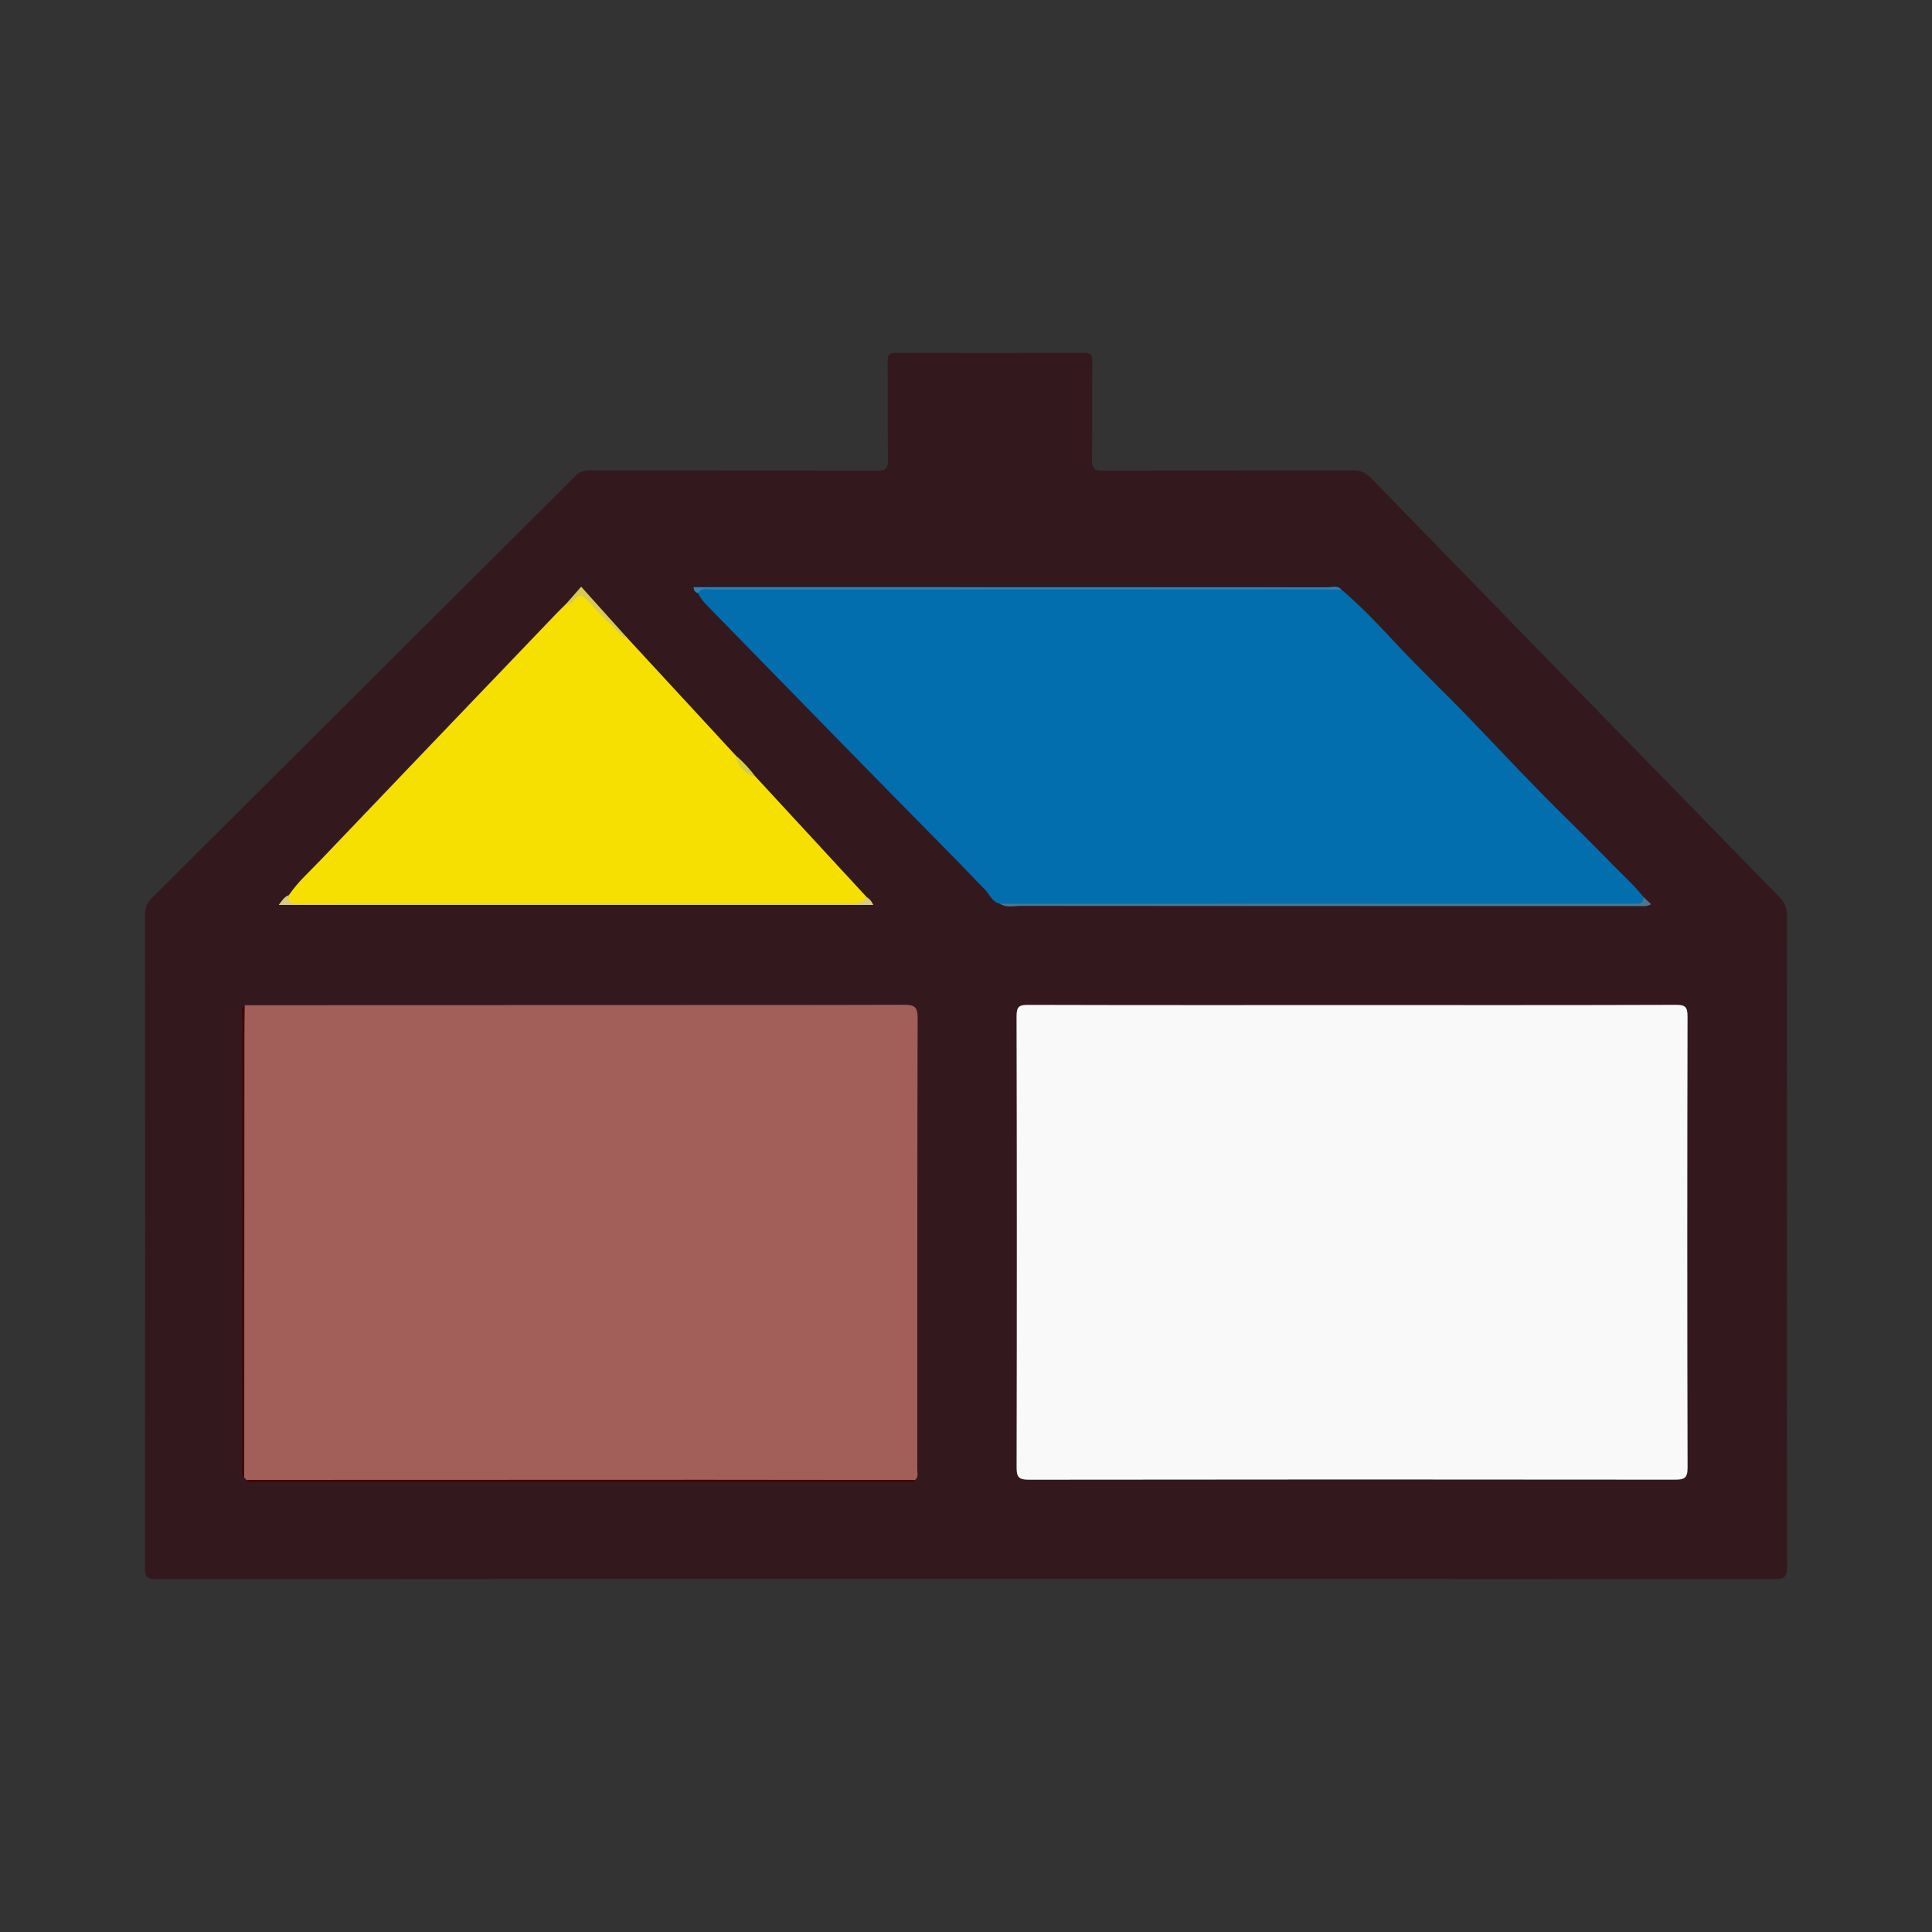 <?xml version="1.0" encoding="utf-8"?>
<!-- Generator: Adobe Illustrator 17.0.0, SVG Export Plug-In . SVG Version: 6.00 Build 0)  -->
<!DOCTYPE svg PUBLIC "-//W3C//DTD SVG 1.1//EN" "http://www.w3.org/Graphics/SVG/1.1/DTD/svg11.dtd">
<svg version="1.1" id="Layer_1" xmlns="http://www.w3.org/2000/svg" xmlns:xlink="http://www.w3.org/1999/xlink" x="0px" y="0px"
	 width="200px" height="200px" viewBox="0 0 200 200" enable-background="new 0 0 200 200" xml:space="preserve">

<rect x="0" y="0" width="200" height="200" fill="#333333" stroke="none"/>

<g>
	<path fill="#33191E" d="M99.973,163.454c-27.92,0-55.841-0.006-83.761,0.024c-1.002,0.001-1.213-0.258-1.211-1.232
		c0.03-22.496,0.027-44.993,0.007-67.489c-0.001-0.746,0.188-1.272,0.728-1.809c13.21-13.14,26.4-26.301,39.594-39.456
		c1.416-1.412,2.852-2.804,4.246-4.238c0.42-0.432,0.856-0.563,1.442-0.562c9.901,0.017,19.803-0.002,29.704,0.036
		c0.958,0.004,1.224-0.219,1.205-1.195c-0.067-3.384-0.011-6.77-0.041-10.156c-0.006-0.649,0.137-0.86,0.835-0.856
		c6.479,0.03,12.959,0.028,19.439,0.001c0.703-0.003,0.927,0.162,0.919,0.895c-0.038,3.385,0.015,6.771-0.036,10.156
		c-0.013,0.891,0.208,1.156,1.131,1.152c8.627-0.037,17.255-0.011,25.882-0.038c0.795-0.002,1.324,0.24,1.88,0.812
		c14.076,14.475,28.171,28.932,42.278,43.376c0.551,0.564,0.772,1.119,0.772,1.911c-0.022,22.46-0.029,44.92,0.015,67.38
		c0.002,1.161-0.347,1.311-1.375,1.31C155.741,163.448,127.857,163.454,99.973,163.454z"/>
	<path fill="#A25F5A" d="M25.331,104.061c11.755-0.007,23.51-0.015,35.265-0.02c10.991-0.004,21.982,0.008,32.972-0.023
		c1.017-0.003,1.428,0.151,1.425,1.338c-0.047,15.576-0.029,31.153-0.038,46.729c0,0.378,0.151,0.81-0.224,1.123
		c-0.387,0.154-0.793,0.078-1.189,0.078c-22.277,0.004-44.553,0.004-66.83,0c-0.395,0-0.801,0.082-1.186-0.084
		c-0.082-0.084-0.164-0.167-0.246-0.251c-0.174-0.383-0.088-0.789-0.088-1.183c-0.005-15.516-0.005-31.032,0.003-46.547
		C25.196,104.834,25.058,104.419,25.331,104.061z"/>
	<path fill="#F9F9F9" d="M140.079,104.044c11.137,0,22.275,0.013,33.412-0.023c0.952-0.003,1.205,0.212,1.203,1.188
		c-0.034,15.578-0.036,31.156,0.003,46.733c0.003,1.048-0.321,1.233-1.281,1.232c-22.311-0.025-44.623-0.026-66.934,0.005
		c-1.013,0.001-1.247-0.277-1.245-1.261c0.031-15.578,0.033-31.156-0.005-46.733c-0.003-1.013,0.305-1.163,1.216-1.161
		C117.658,104.056,128.868,104.045,140.079,104.044z"/>
	<path fill="#036EAD" d="M103.519,93.559c-0.803-0.165-1.062-0.951-1.539-1.449c-3.023-3.16-6.107-6.257-9.172-9.375
		c-6.543-6.655-13.052-13.343-19.574-20.018c-0.379-0.387-0.735-0.794-0.96-1.297c-0.023-0.315,0.143-0.474,0.44-0.504
		c0.326-0.034,0.655-0.014,0.982-0.014c21.255-0.001,42.509-0.001,63.764,0.002c0.47,0,0.949-0.07,1.402,0.125
		c2.019,1.719,3.84,3.648,5.64,5.579c2.55,2.736,5.267,5.303,7.853,8c3.322,3.466,6.602,6.977,10.034,10.332
		c2.167,2.119,4.264,4.305,6.42,6.433c0.478,0.472,0.9,1.001,1.348,1.504c0.161,0.475,0.09,0.794-0.508,0.78
		c-0.254-0.006-0.509,0-0.764,0c-21.394,0-42.789,0.001-64.183-0.005C104.307,93.654,103.9,93.749,103.519,93.559z"/>
	<path fill="#F5E002" d="M78.215,80.404c3.836,4.155,7.671,8.31,11.507,12.466c-0.061,0.586-0.417,0.807-0.971,0.79
		c-0.182-0.006-0.363,0-0.545,0c-19.084,0-38.168,0-57.252,0c-1.307,0-1.307-0.003-1.046-0.997c0.918-1.357,2.145-2.44,3.264-3.613
		c8.113-8.509,16.249-16.996,24.38-25.488c0.34-0.355,0.696-0.693,1.044-1.04c0.103-0.035,0.196-0.088,0.277-0.162
		c1.325-1.201,1.424-1.171,2.66,0.235c1.062,1.208,2.21,2.338,3.389,3.435c3.75,4.063,7.5,8.126,11.25,12.189
		C76.676,79.113,77.332,79.865,78.215,80.404z"/>
	<path fill="#450200" d="M25.527,153.2c15.864-0.005,31.729-0.013,47.593-0.014c7.204,0,14.408,0.013,21.612,0.02
		c-0.299,0.312-0.686,0.185-1.034,0.185c-22.381,0.007-44.761,0.008-67.142,0.003C26.208,153.394,25.819,153.527,25.527,153.2z"/>
	<path fill="#50768D" d="M103.519,93.559c15.706-0.003,31.412-0.007,47.117-0.009c6.144-0.001,12.288-0.001,18.433,0.004
		c0.514,0,1.066,0.102,1.086-0.675c0.235,0.221,0.469,0.443,0.767,0.725c-0.463,0.272-0.895,0.193-1.299,0.193
		c-21.33,0.001-42.661-0.001-63.991-0.021C104.929,93.775,104.184,93.998,103.519,93.559z"/>
	<path fill="#2C82B8" d="M138.862,61.03c-1.262-0.007-2.525-0.02-3.787-0.02c-20.481,0-40.962,0.001-61.443,0.011
		c-0.476,0-1.05-0.216-1.358,0.4c-0.234-0.099-0.451-0.214-0.477-0.635c0.981,0,1.95,0,2.918,0c20.905,0,41.81-0.001,62.714,0.013
		C137.904,60.8,138.448,60.569,138.862,61.03z"/>
	<path fill="#D8CC7F" d="M29.908,92.662c-0.17,0.797,0.275,0.89,0.926,0.888c7.094-0.017,14.188-0.017,21.282-0.018
		c11.969-0.002,23.938-0.006,35.907,0.009c0.687,0.001,1.293-0.038,1.7-0.671c0.29,0.169,0.497,0.41,0.678,0.809
		c-20.508,0-40.968,0-61.548,0C29.182,93.262,29.409,92.839,29.908,92.662z"/>
	<path fill="#460200" d="M25.331,104.061c-0.011,1.2-0.03,2.4-0.03,3.6c-0.008,15.097-0.013,30.193-0.02,45.289
		c-0.344-0.329-0.2-0.754-0.2-1.136c-0.006-15.514-0.006-31.027,0.007-46.541C25.088,104.867,24.89,104.391,25.331,104.061z"/>
	<path fill="#D8CA53" d="M64.922,66.029c-0.407,0.082-0.575-0.26-0.792-0.476c-1.077-1.069-2.176-2.12-3.188-3.25
		c-0.567-0.633-0.999-0.951-1.587-0.085c-0.175,0.257-0.437,0.375-0.759,0.302c0.499-0.568,0.999-1.136,1.569-1.785
		C61.783,62.535,63.352,64.282,64.922,66.029z"/>
	<path fill="#D3CC45" d="M78.215,80.404c-0.971-0.146-1.933-1.175-2.044-2.185C76.946,78.86,77.613,79.601,78.215,80.404z"/>
</g>
</svg>
